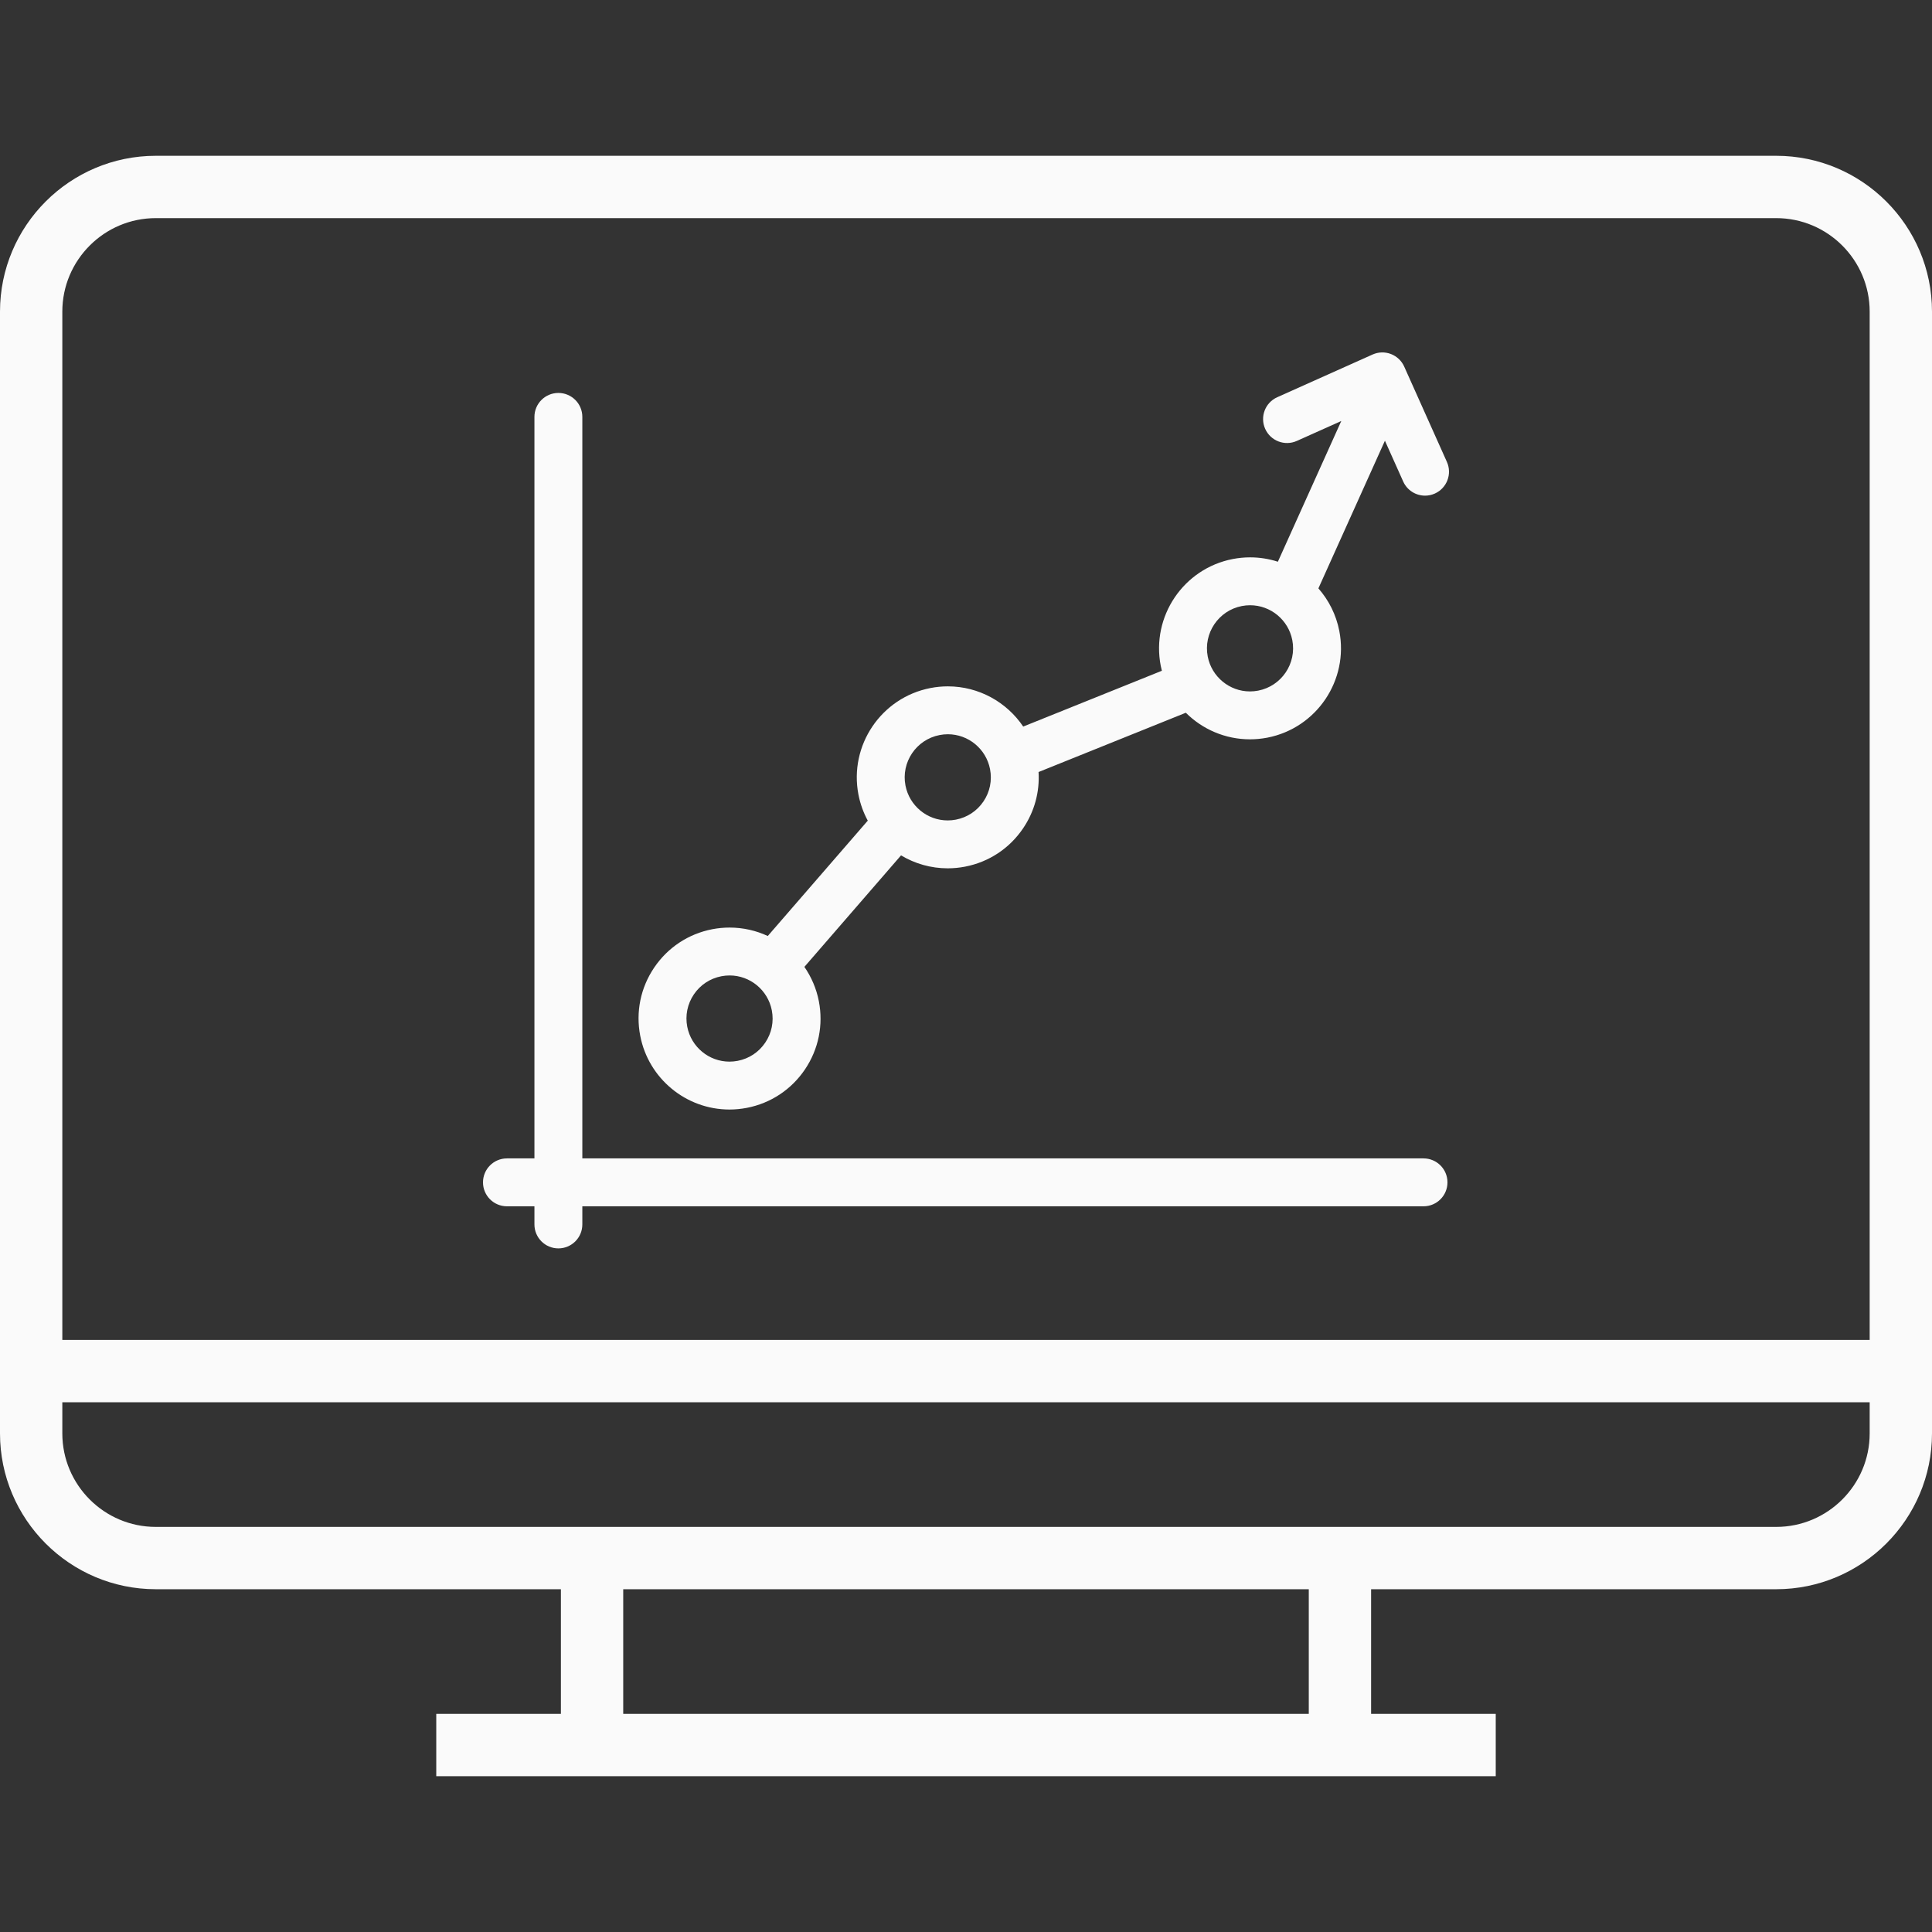 <?xml version="1.0" encoding="UTF-8"?> <svg xmlns="http://www.w3.org/2000/svg" width="140" height="140" viewBox="0 0 140 140" fill="none"><rect x="0" y="0" width="140" height="140" fill="#333333" stroke="none"/><path d="M128.71 11.29H11.29C5.065 11.29 0 16.355 0 22.581V103.871C0 110.096 5.065 115.161 11.29 115.161H40.645V124.194H31.613V128.71H108.387V124.194H99.355V115.161H128.71C134.935 115.161 140 110.096 140 103.871V22.581C140 16.355 134.935 11.29 128.71 11.29ZM94.839 124.194H45.161V115.161H94.839V124.194ZM135.484 103.871C135.484 107.606 132.445 110.645 128.71 110.645H11.29C7.555 110.645 4.516 107.606 4.516 103.871V101.613H135.484V103.871ZM135.484 97.097H4.516V22.581C4.516 18.846 7.555 15.806 11.29 15.806H128.71C132.445 15.806 135.484 18.846 135.484 22.581V97.097Z" fill="#FAFAFA"></path><g clip-path="url(#clip0_96_7933)"><path d="M52.86 80.401C53.281 80.401 53.706 80.359 54.122 80.279C55.851 79.943 57.345 78.954 58.33 77.495C59.315 76.035 59.672 74.279 59.337 72.55C59.159 71.635 58.794 70.795 58.289 70.064L65.293 61.983C66.289 62.581 67.449 62.922 68.673 62.922C69.095 62.922 69.519 62.881 69.936 62.8C71.664 62.465 73.158 61.476 74.143 60.016C74.963 58.802 75.346 57.382 75.258 55.944L85.929 51.648C87.132 52.846 88.784 53.574 90.576 53.574C90.997 53.574 91.422 53.533 91.838 53.453C95.406 52.759 97.745 49.292 97.052 45.725C96.824 44.546 96.287 43.492 95.536 42.636L100.357 31.936L101.68 34.89C101.969 35.535 102.602 35.917 103.265 35.917C103.502 35.917 103.743 35.868 103.973 35.765C104.848 35.373 105.24 34.347 104.848 33.472L101.754 26.564C101.566 26.144 101.218 25.816 100.788 25.652C100.359 25.488 99.881 25.502 99.461 25.69L92.554 28.784C91.679 29.175 91.288 30.202 91.68 31.077C92.072 31.952 93.099 32.343 93.973 31.951L97.194 30.508L92.6 40.705C91.962 40.499 91.285 40.388 90.587 40.388C90.166 40.388 89.741 40.429 89.324 40.51C85.757 41.203 83.418 44.67 84.11 48.239C84.134 48.362 84.163 48.484 84.194 48.606L74.146 52.65C72.95 50.876 70.926 49.736 68.684 49.736C68.263 49.736 67.838 49.777 67.422 49.858C63.854 50.551 61.514 54.017 62.207 57.586C62.338 58.258 62.569 58.89 62.882 59.467L55.636 67.826C54.79 67.433 53.851 67.215 52.87 67.215C52.449 67.215 52.025 67.255 51.608 67.336C49.88 67.672 48.386 68.661 47.401 70.121C46.416 71.58 46.059 73.336 46.395 75.065C46.995 78.157 49.714 80.401 52.86 80.401ZM89.987 43.916C90.185 43.877 90.387 43.858 90.587 43.858C92.075 43.858 93.361 44.921 93.645 46.386C93.973 48.075 92.866 49.717 91.176 50.045C90.978 50.084 90.776 50.103 90.576 50.103C89.088 50.103 87.802 49.04 87.517 47.576C87.189 45.886 88.297 44.244 89.987 43.916ZM68.084 53.265C68.282 53.226 68.484 53.206 68.684 53.206C70.172 53.206 71.458 54.269 71.742 55.734C71.901 56.553 71.732 57.384 71.266 58.075C70.799 58.766 70.092 59.234 69.274 59.393C69.075 59.432 68.873 59.451 68.673 59.451C67.185 59.451 65.899 58.388 65.614 56.924C65.286 55.234 66.394 53.593 68.084 53.265ZM50.278 72.061C50.744 71.37 51.452 70.902 52.27 70.743C52.469 70.705 52.67 70.685 52.87 70.685C54.358 70.685 55.644 71.748 55.929 73.212C56.088 74.031 55.919 74.862 55.452 75.554C54.986 76.245 54.279 76.713 53.46 76.872C53.261 76.91 53.059 76.93 52.86 76.93C51.372 76.93 50.086 75.867 49.801 74.403C49.642 73.584 49.812 72.752 50.278 72.061Z" fill="#FAFAFA"></path><path d="M103.154 83.942H42.198V30.209C42.198 29.251 41.421 28.474 40.463 28.474C39.504 28.474 38.727 29.251 38.727 30.209V83.942H36.735C35.777 83.942 35 84.719 35 85.677C35 86.636 35.777 87.413 36.735 87.413H38.727V88.728C38.727 89.686 39.504 90.463 40.463 90.463C41.421 90.463 42.198 89.686 42.198 88.728V87.413H103.154C104.112 87.413 104.889 86.636 104.889 85.677C104.889 84.719 104.112 83.942 103.154 83.942Z" fill="#FAFAFA"></path></g><defs><clipPath id="clip0_96_7933"><rect width="70" height="70" fill="white" transform="translate(35 23)"></rect></clipPath></defs></svg> 